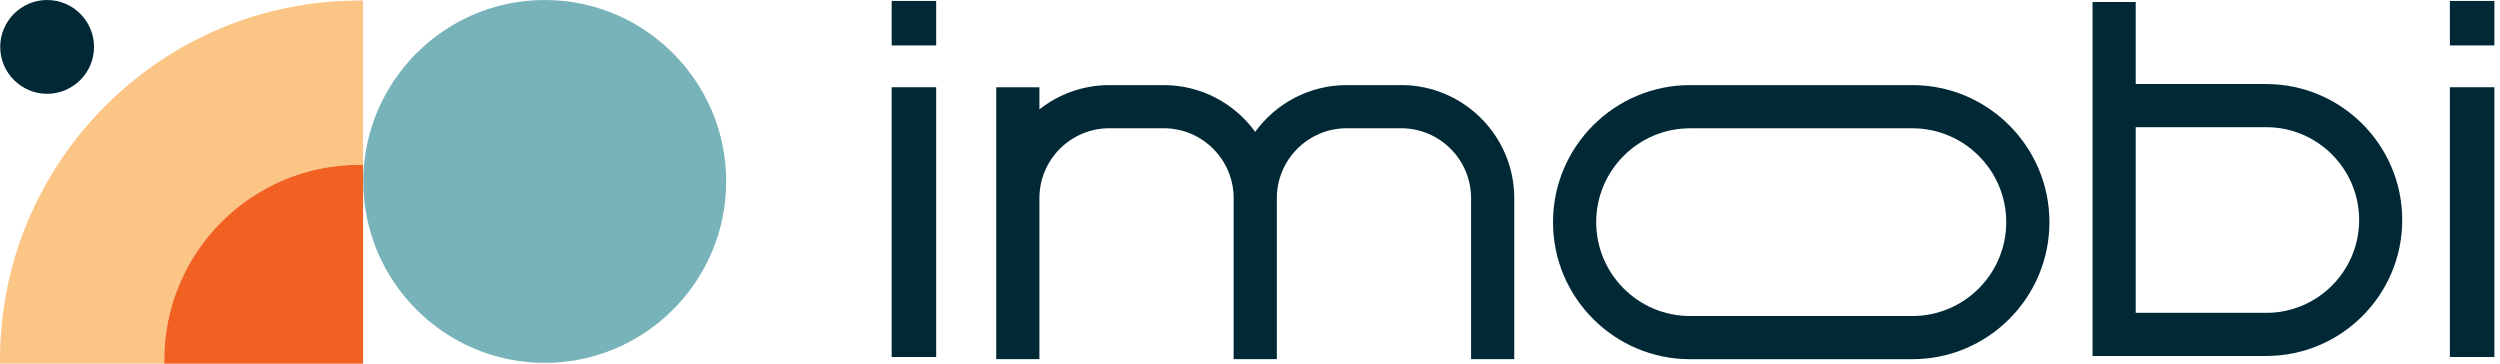 <svg width="165" height="24" viewBox="0 0 165 24" fill="none" xmlns="http://www.w3.org/2000/svg">
<path d="M23.707 0.036C10.635 0.036 0 10.671 0 23.744V24H10.841V23.744C10.841 16.649 16.613 10.877 23.707 10.877H23.964V0.036H23.707Z" fill="#FAC585"/>
<path d="M61.788 5.758H58.851V23.563H61.788V5.758Z" fill="#002935"/>
<path d="M61.788 0.062H58.851V2.998H61.788V0.062Z" fill="#002935"/>
<path d="M164.63 5.758H161.693V23.563H164.63V5.758Z" fill="#002935"/>
<path d="M164.63 0.062H161.693V2.998H164.63V0.062Z" fill="#002935"/>
<path d="M126.217 5.617H111.544C106.555 5.617 102.499 9.674 102.499 14.662C102.499 19.651 106.555 23.707 111.544 23.707H126.217C131.205 23.707 135.262 19.651 135.262 14.662C135.262 9.674 131.205 5.617 126.217 5.617ZM126.217 20.857H111.544C108.126 20.857 105.349 18.08 105.349 14.662C105.349 11.245 108.126 8.467 111.544 8.467H126.217C129.634 8.467 132.412 11.245 132.412 14.662C132.412 18.08 129.634 20.857 126.217 20.857Z" fill="#002935"/>
<path d="M92.471 5.617H88.884C86.402 5.617 84.202 6.834 82.844 8.702C81.486 6.834 79.286 5.617 76.804 5.617H73.217C71.476 5.617 69.872 6.217 68.601 7.221V5.758H65.751V23.704H68.601V13.08C68.601 10.534 70.671 8.464 73.217 8.464H76.804C79.351 8.464 81.421 10.534 81.421 13.08V23.704H84.271V13.08C84.271 10.534 86.341 8.464 88.887 8.464H92.474C95.021 8.464 97.091 10.534 97.091 13.08V23.704H99.941V13.08C99.941 8.966 96.592 5.614 92.474 5.614L92.471 5.617Z" fill="#002935"/>
<path d="M149.577 5.545H140.958V0.134H138.108V23.494H149.574C154.523 23.494 158.547 19.47 158.547 14.521C158.547 9.572 154.523 5.548 149.574 5.548L149.577 5.545ZM149.577 20.644H140.958V8.395H149.577C152.955 8.395 155.704 11.144 155.704 14.521C155.704 17.899 152.955 20.648 149.577 20.648V20.644Z" fill="#002935"/>
<path d="M3.11 0C1.405 0 0.014 1.391 0.014 3.096C0.014 4.801 1.405 6.191 3.11 6.191C4.815 6.191 6.206 4.801 6.206 3.096C6.206 1.391 4.819 0 3.11 0Z" fill="#002935"/>
<path d="M35.953 0C29.35 0 23.978 5.371 23.978 11.975C23.978 18.578 29.35 23.949 35.953 23.949C42.556 23.949 47.928 18.578 47.928 11.975C47.928 5.371 42.556 0 35.953 0Z" fill="#77B3B8"/>
<path d="M23.707 10.877C16.613 10.877 10.841 16.649 10.841 23.743V24H23.964V10.877H23.707Z" fill="#F16122"/>
</svg>
